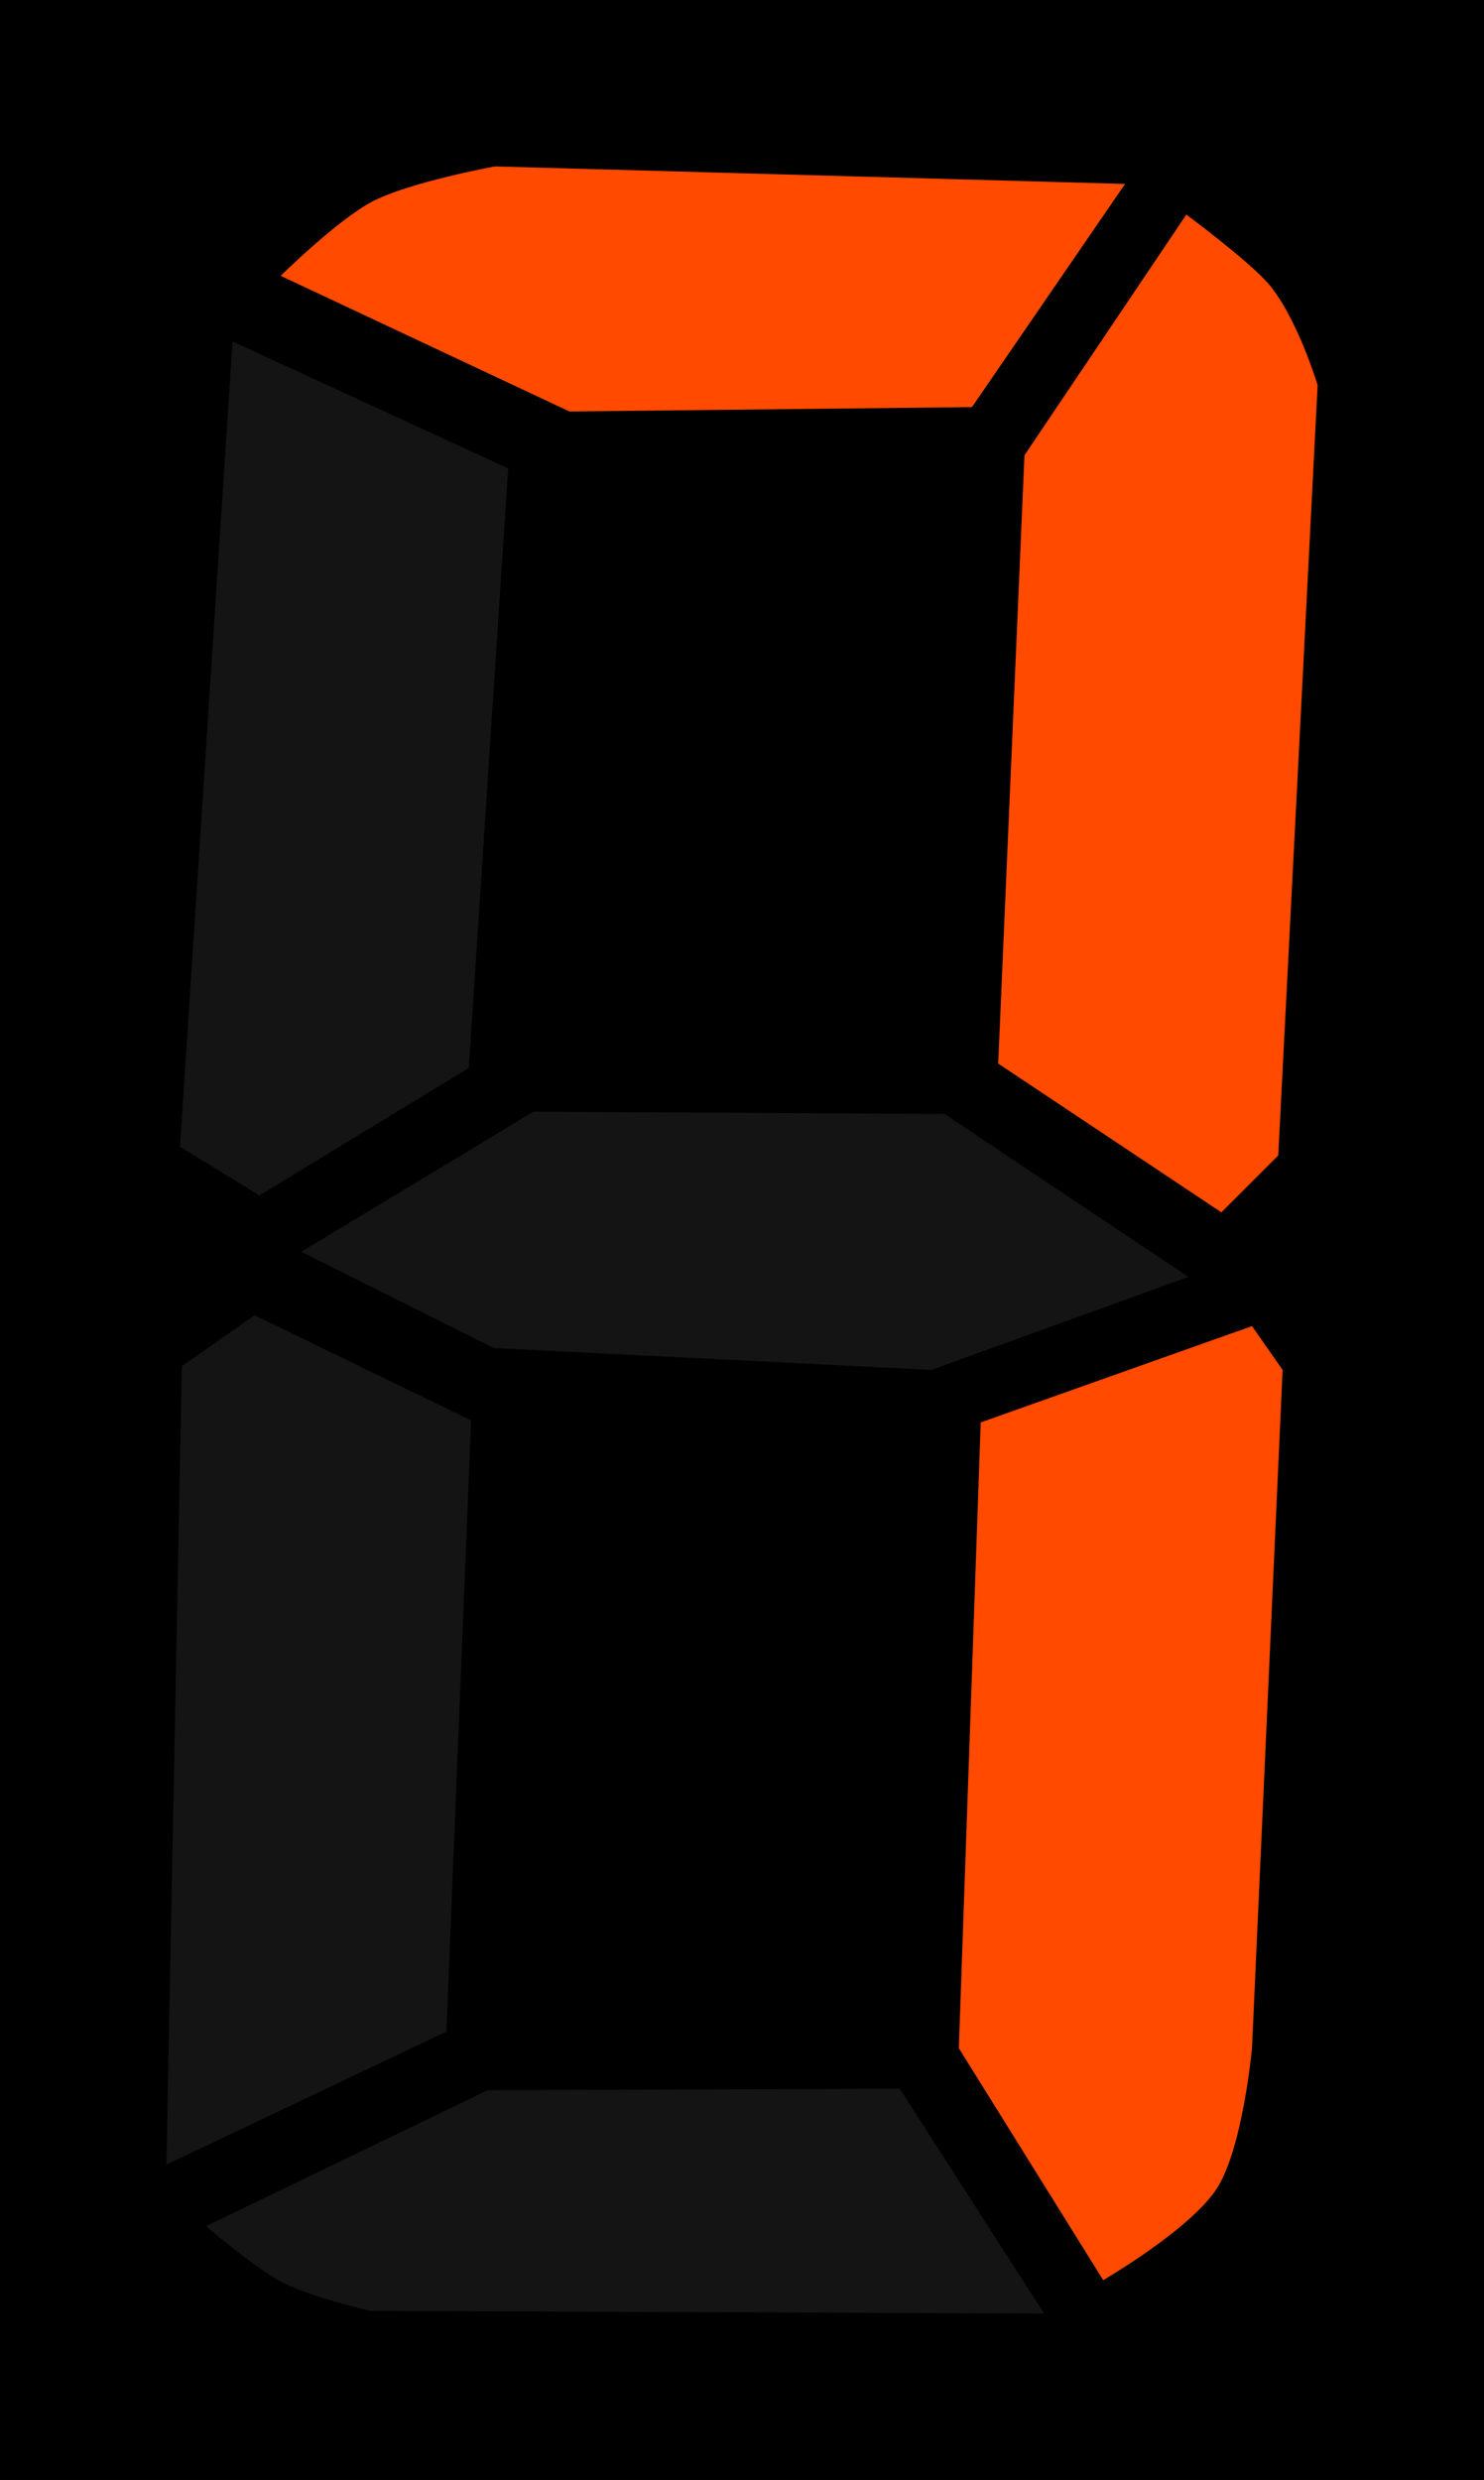 <svg xmlns="http://www.w3.org/2000/svg" height="953.726" width="570.822" viewBox="0 0 535.156 894.135"><path d="M0 0h535.16v894.14H0z"/><path d="M178.52 60s-30.59 5.557-44.18 12.621c-12.6 6.555-33.13 26.824-33.13 26.824l104.14 48.915 145.16-1.58 55.22-80.469L178.52 60zm249.3 17.355l-58.38 86.785-9.47 219.32 80.47 53.64 20.52-20.51 14.2-277.7s-7.29-24.26-17.63-36.46c-6.8-8.03-29.71-25.075-29.71-25.075zm23.67 400.76l-97.83 34.72-7.89 225.63 52.07 83.62s31.57-18.32 41.03-33.13c9.33-14.63 12.62-50.49 12.62-50.49l11.04-244.57-11.04-15.78z" fill-rule="evenodd" fill="#ff4a00"/><path d="M83.854 123.12L64.922 413.44l28.619 17.57 75.519-45.97 14.2-216.17-99.406-45.75zm108.45 277.69l-83.62 50.49 69.42 34.72 157.79 7.88 92.68-33.54-87.92-58.71-148.35-.84zm-100.5 73.38l-26.221 18.4-5.578 287.85 100.97-47.97 8.92-220.35-78.091-37.93zm232.68 278.9l-148.59.5-101.57 49.03c.002 0 17.693 15.28 28 20.54 9.68 4.94 31.04 9.98 31.04 9.98l243.15.99-52.03-81.04z" fill-rule="evenodd" fill="#141414"/></svg>